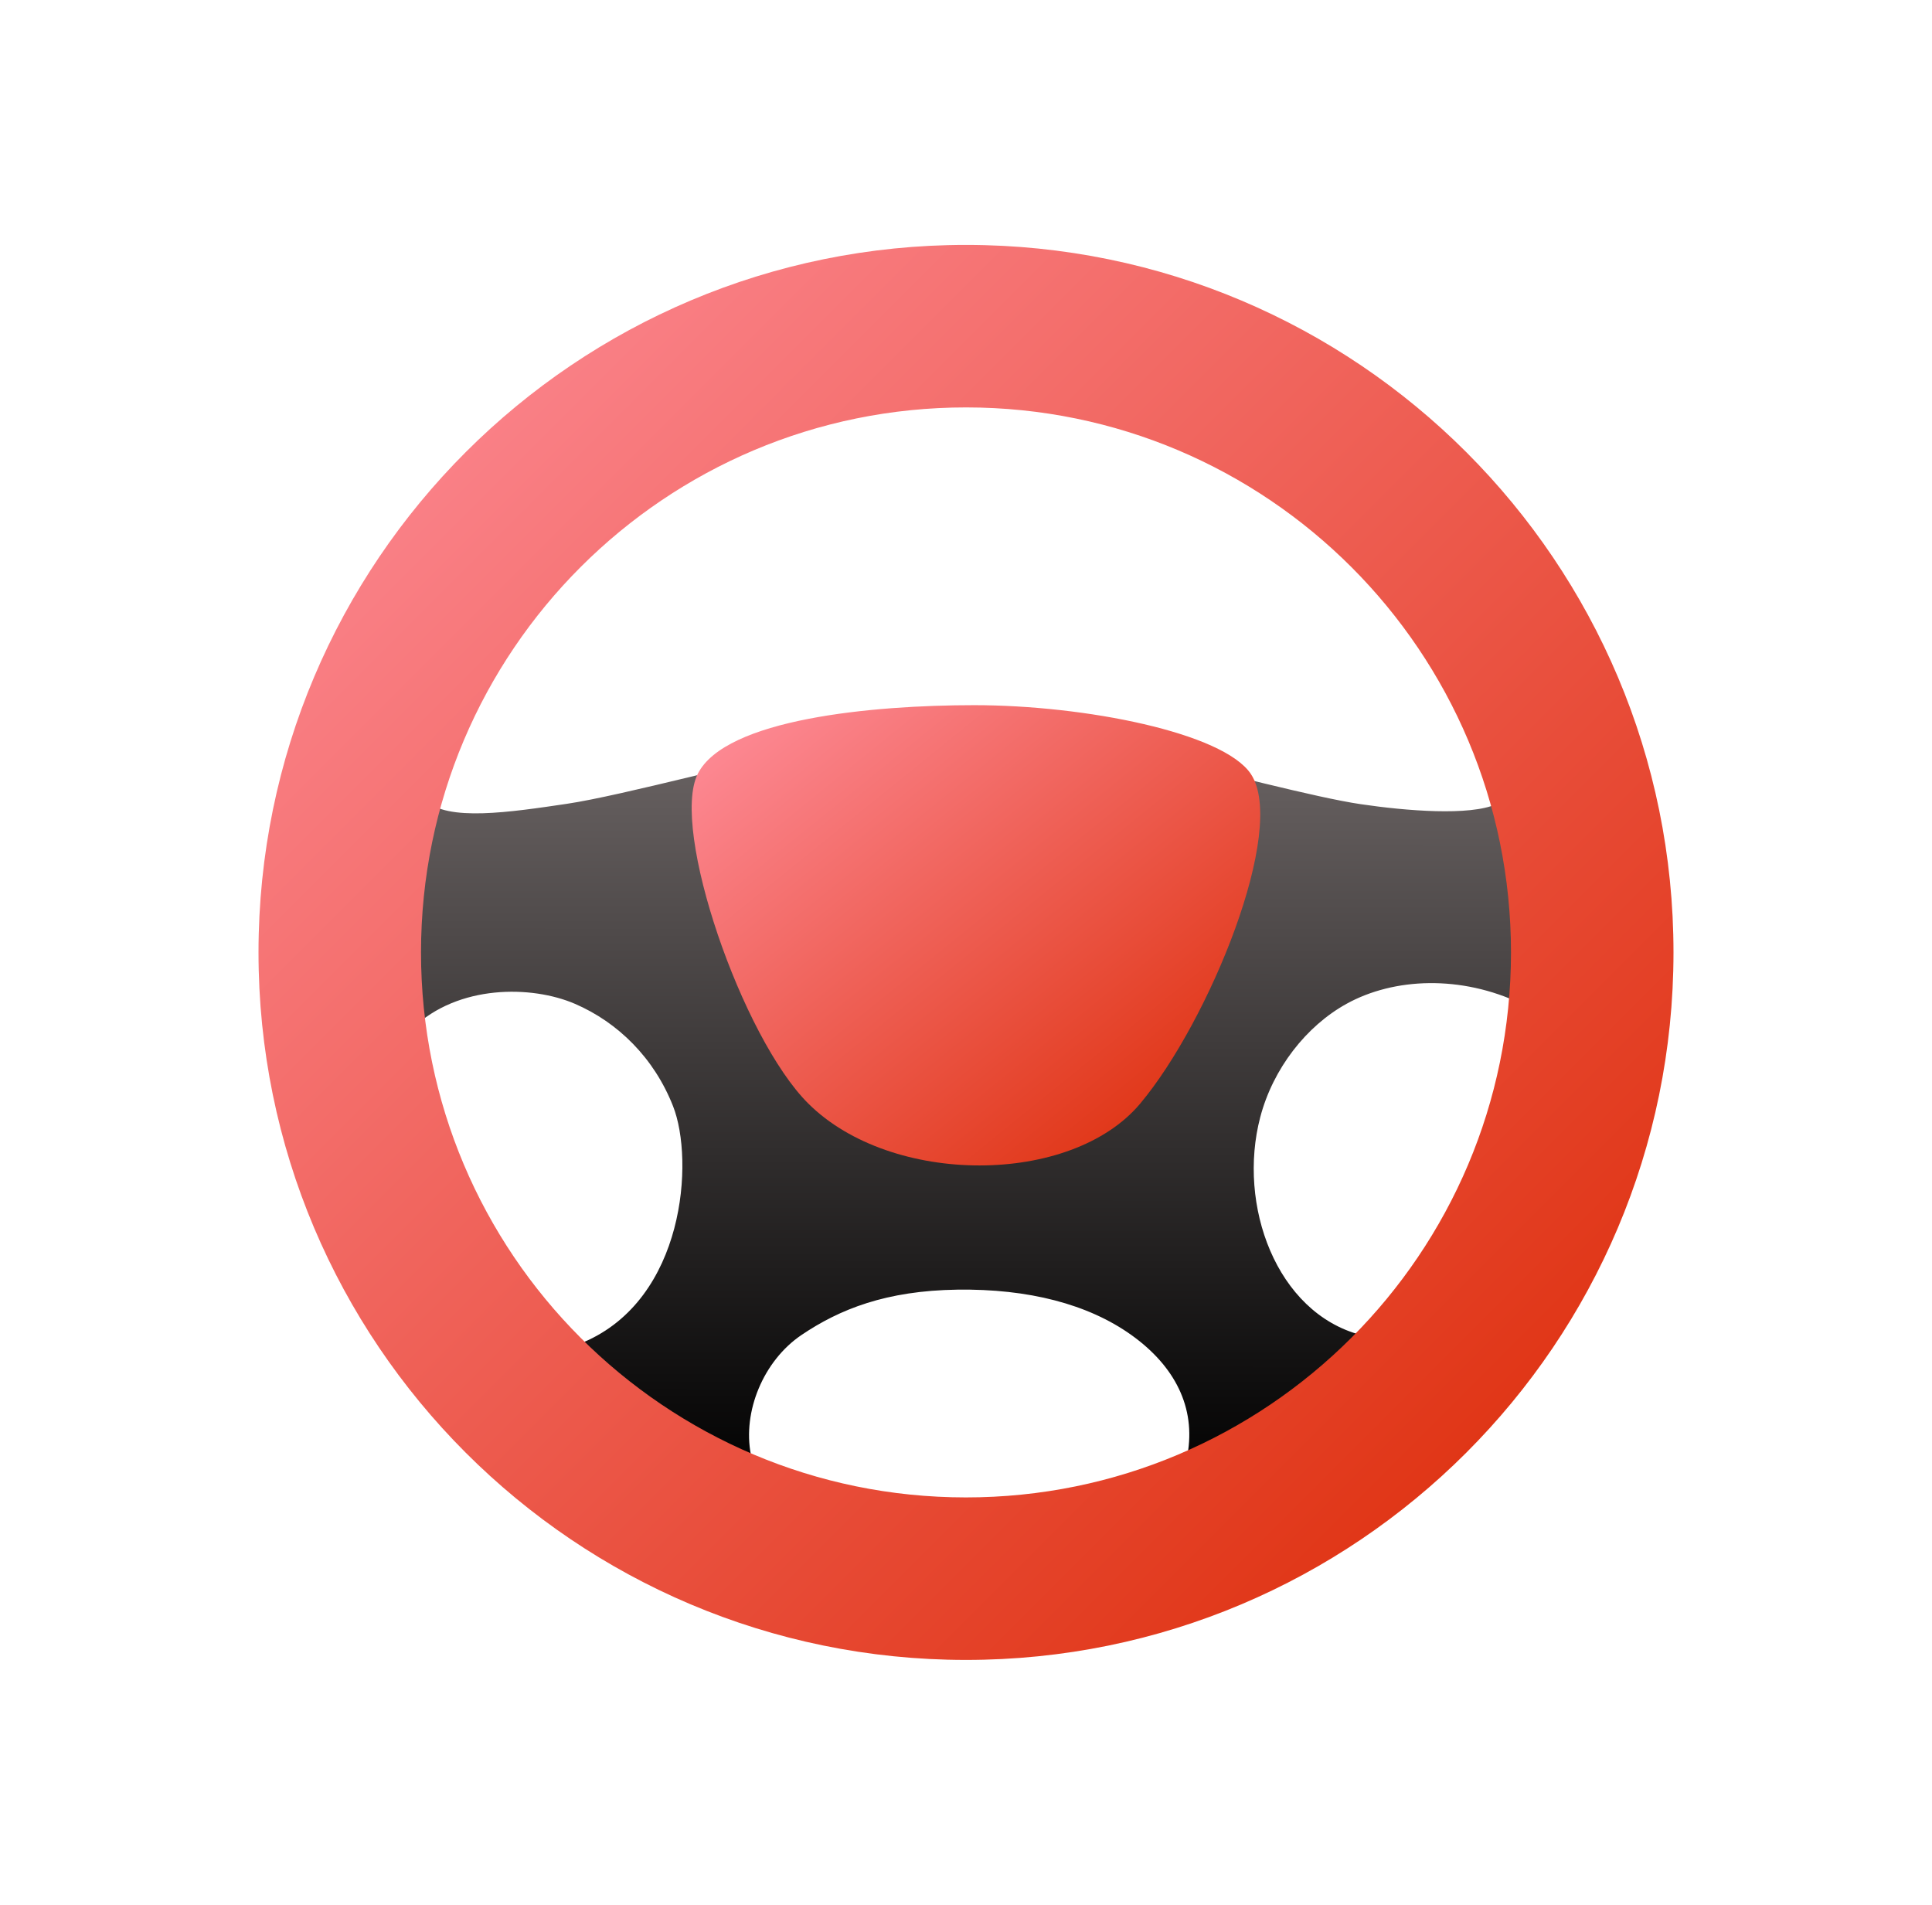 <svg width="71" height="70" viewBox="0 0 71 70" fill="none" xmlns="http://www.w3.org/2000/svg"><path d="M15.078 27.841c.03-.378.15-.819.391-1.341l-.39 1.341c-.055.692.194 1.173.554 1.555.763.812 3.146.446 5.193.144 2.046-.303 7.048-1.665 9.133-2.043 2.084-.378 3.524-.605 5.04-.642 1.515-.037 4.926.38 7.237.912 2.561.59 6.092 1.538 7.774 1.786 1.682.248 3.996.434 4.978 0 .718-.318-.423-.902-.982-2.312h1.196l1.484 3.359c-.004 9.144 1.46 7.354-.766 6.289-2.225-1.065-4.694-.963-6.436 0-1.475.816-2.7 2.372-3.171 4.167-.846 3.226.59 7.182 3.697 8.002 2.578.68 1.433 1.543.767 2.173-5.794 3-7.64 5.043-7.138 2.23.311-1.74-.466-3.26-2.057-4.398-1.59-1.138-3.788-1.707-6.403-1.67-2.615.037-4.32.718-5.723 1.665-1.402.947-2.172 2.818-1.86 4.404.521 2.662-2.143.326-5.57-1.376l-2.164-2.203c-.305.044-.346-.074-.287-.291l-2.166-2.206.262-1.743c.34.455 1.386.956 2.032 1.744.627.764.004 1.725-.128 2.205l.287.291c.274-.039.76-.21 1.577-.556 3.731-1.586 4.078-6.685 3.296-8.675-.695-1.77-2.021-3.079-3.607-3.763-1.586-.684-4.29-.715-5.97.902-1.679 1.617-1.003.867-1.607-4.703l1.527-5.247Z" fill="url(#wheel_svg__a)"/><path d="M35.804 25.914c-3.747 0-9.146.505-10.162 2.525s1.626 9.694 4.065 12.117c3.049 3.03 9.654 3.03 12.194 0 2.54-3.03 5.42-10.098 4.065-12.117-1.016-1.515-6.097-2.525-10.162-2.525Z" fill="url(#wheel_svg__b)"/><path fill-rule="evenodd" clip-rule="evenodd" d="M35.49 61c14.359.006 26.004-11.63 26.01-25.99C61.506 20.651 49.87 9.006 35.51 9 21.151 8.994 9.506 20.63 9.5 34.99 9.494 49.349 21.13 60.994 35.49 61Zm.002-5.972c11.061.004 20.032-8.959 20.036-20.02.004-11.061-8.959-20.032-20.02-20.036-11.061-.004-20.032 8.959-20.036 20.02-.004 11.061 8.959 20.032 20.02 20.036Z" fill="url(#wheel_svg__c)"/><defs><linearGradient id="wheel_svg__a" x1="13.554" y1="25.937" x2="13.542" y2="54.788" gradientUnits="userSpaceOnUse"><stop stop-color="#6F6868"/><stop offset="1"/></linearGradient><linearGradient id="wheel_svg__b" x1="14.972" y1="34.371" x2="31.515" y2="54.807" gradientUnits="userSpaceOnUse"><stop stop-color="#FF8F9D"/><stop offset="1" stop-color="#DB2700"/></linearGradient><linearGradient id="wheel_svg__c" x1="-16.5" y1="35" x2="35.5" y2="87" gradientUnits="userSpaceOnUse"><stop stop-color="#FF8F9D"/><stop offset="1" stop-color="#DB2700"/></linearGradient></defs></svg>